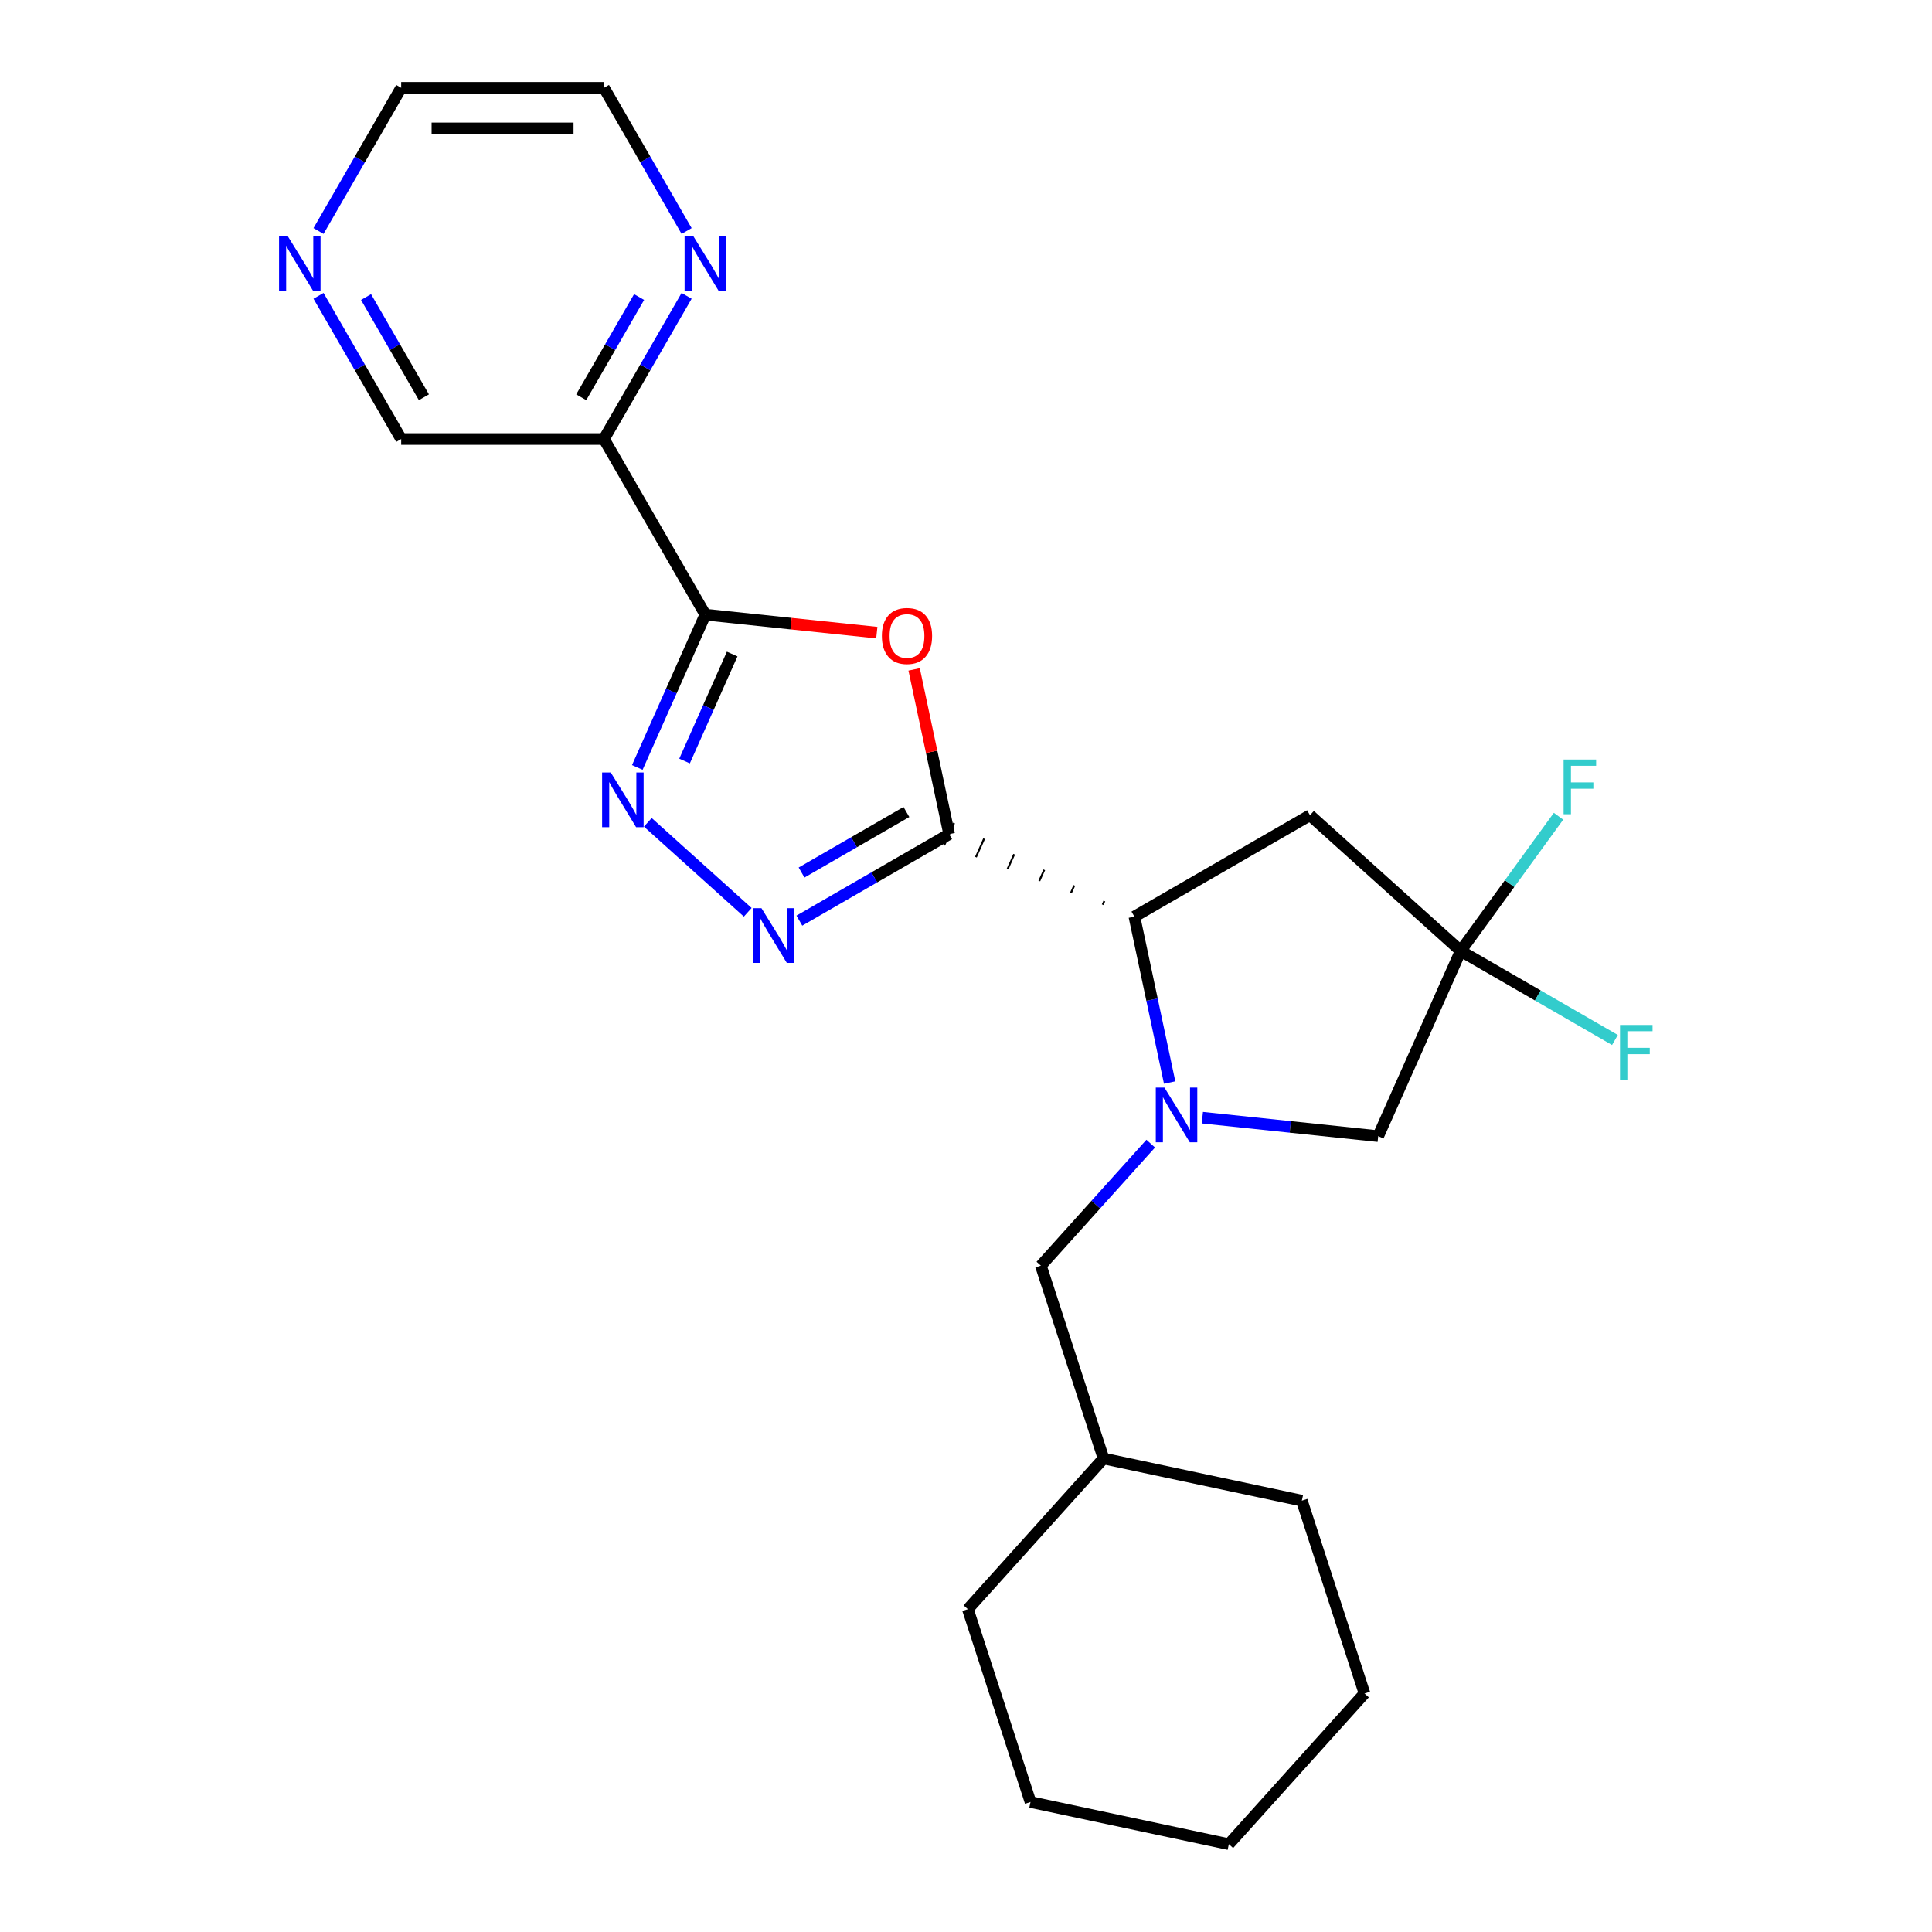 <?xml version='1.0' encoding='iso-8859-1'?>
<svg version='1.1' baseProfile='full'
              xmlns='http://www.w3.org/2000/svg'
                      xmlns:rdkit='http://www.rdkit.org/xml'
                      xmlns:xlink='http://www.w3.org/1999/xlink'
                  xml:space='preserve'
width='1000px' height='1000px' viewBox='0 0 1000 1000'>
<!-- END OF HEADER -->
<rect style='opacity:1.0;fill:#FFFFFF;stroke:none' width='1000' height='1000' x='0' y='0'> </rect>
<path class='bond-1' d='M 491.278,431.758 L 482.215,389.12' style='fill:none;fill-rule:evenodd;stroke:#000000;stroke-width:6px;stroke-linecap:butt;stroke-linejoin:miter;stroke-opacity:1' />
<path class='bond-1' d='M 482.215,389.12 L 473.152,346.483' style='fill:none;fill-rule:evenodd;stroke:#FF0000;stroke-width:6px;stroke-linecap:butt;stroke-linejoin:miter;stroke-opacity:1' />
<path class='bond-3' d='M 491.278,431.758 L 452.514,454.138' style='fill:none;fill-rule:evenodd;stroke:#000000;stroke-width:6px;stroke-linecap:butt;stroke-linejoin:miter;stroke-opacity:1' />
<path class='bond-3' d='M 452.514,454.138 L 413.75,476.518' style='fill:none;fill-rule:evenodd;stroke:#0000FF;stroke-width:6px;stroke-linecap:butt;stroke-linejoin:miter;stroke-opacity:1' />
<path class='bond-3' d='M 469.154,420.293 L 442.019,435.96' style='fill:none;fill-rule:evenodd;stroke:#000000;stroke-width:6px;stroke-linecap:butt;stroke-linejoin:miter;stroke-opacity:1' />
<path class='bond-3' d='M 442.019,435.96 L 414.884,451.626' style='fill:none;fill-rule:evenodd;stroke:#0000FF;stroke-width:6px;stroke-linecap:butt;stroke-linejoin:miter;stroke-opacity:1' />
<path class='bond-5' d='M 571.604,466.372 L 570.75,468.29' style='fill:none;fill-rule:evenodd;stroke:#000000;stroke-width:1.0px;stroke-linecap:butt;stroke-linejoin:miter;stroke-opacity:1' />
<path class='bond-5' d='M 556.051,458.299 L 554.343,462.134' style='fill:none;fill-rule:evenodd;stroke:#000000;stroke-width:1.0px;stroke-linecap:butt;stroke-linejoin:miter;stroke-opacity:1' />
<path class='bond-5' d='M 540.498,450.225 L 537.937,455.978' style='fill:none;fill-rule:evenodd;stroke:#000000;stroke-width:1.0px;stroke-linecap:butt;stroke-linejoin:miter;stroke-opacity:1' />
<path class='bond-5' d='M 524.945,442.152 L 521.53,449.822' style='fill:none;fill-rule:evenodd;stroke:#000000;stroke-width:1.0px;stroke-linecap:butt;stroke-linejoin:miter;stroke-opacity:1' />
<path class='bond-5' d='M 509.392,434.078 L 505.123,443.666' style='fill:none;fill-rule:evenodd;stroke:#000000;stroke-width:1.0px;stroke-linecap:butt;stroke-linejoin:miter;stroke-opacity:1' />
<path class='bond-5' d='M 493.839,426.005 L 488.717,437.51' style='fill:none;fill-rule:evenodd;stroke:#000000;stroke-width:1.0px;stroke-linecap:butt;stroke-linejoin:miter;stroke-opacity:1' />
<path class='bond-0' d='M 365.08,318.128 L 409.457,322.793' style='fill:none;fill-rule:evenodd;stroke:#000000;stroke-width:6px;stroke-linecap:butt;stroke-linejoin:miter;stroke-opacity:1' />
<path class='bond-0' d='M 409.457,322.793 L 453.833,327.457' style='fill:none;fill-rule:evenodd;stroke:#FF0000;stroke-width:6px;stroke-linecap:butt;stroke-linejoin:miter;stroke-opacity:1' />
<path class='bond-8' d='M 365.08,318.128 L 312.604,227.237' style='fill:none;fill-rule:evenodd;stroke:#000000;stroke-width:6px;stroke-linecap:butt;stroke-linejoin:miter;stroke-opacity:1' />
<path class='bond-24' d='M 365.08,318.128 L 347.472,357.676' style='fill:none;fill-rule:evenodd;stroke:#000000;stroke-width:6px;stroke-linecap:butt;stroke-linejoin:miter;stroke-opacity:1' />
<path class='bond-24' d='M 347.472,357.676 L 329.865,397.223' style='fill:none;fill-rule:evenodd;stroke:#0000FF;stroke-width:6px;stroke-linecap:butt;stroke-linejoin:miter;stroke-opacity:1' />
<path class='bond-24' d='M 378.973,338.53 L 366.648,366.213' style='fill:none;fill-rule:evenodd;stroke:#000000;stroke-width:6px;stroke-linecap:butt;stroke-linejoin:miter;stroke-opacity:1' />
<path class='bond-24' d='M 366.648,366.213 L 354.323,393.897' style='fill:none;fill-rule:evenodd;stroke:#0000FF;stroke-width:6px;stroke-linecap:butt;stroke-linejoin:miter;stroke-opacity:1' />
<path class='bond-2' d='M 605.41,560.32 L 596.283,517.383' style='fill:none;fill-rule:evenodd;stroke:#0000FF;stroke-width:6px;stroke-linecap:butt;stroke-linejoin:miter;stroke-opacity:1' />
<path class='bond-2' d='M 596.283,517.383 L 587.156,474.446' style='fill:none;fill-rule:evenodd;stroke:#000000;stroke-width:6px;stroke-linecap:butt;stroke-linejoin:miter;stroke-opacity:1' />
<path class='bond-9' d='M 622.341,578.509 L 667.848,583.292' style='fill:none;fill-rule:evenodd;stroke:#0000FF;stroke-width:6px;stroke-linecap:butt;stroke-linejoin:miter;stroke-opacity:1' />
<path class='bond-9' d='M 667.848,583.292 L 713.355,588.075' style='fill:none;fill-rule:evenodd;stroke:#000000;stroke-width:6px;stroke-linecap:butt;stroke-linejoin:miter;stroke-opacity:1' />
<path class='bond-10' d='M 595.613,591.946 L 567.182,623.523' style='fill:none;fill-rule:evenodd;stroke:#0000FF;stroke-width:6px;stroke-linecap:butt;stroke-linejoin:miter;stroke-opacity:1' />
<path class='bond-10' d='M 567.182,623.523 L 538.751,655.099' style='fill:none;fill-rule:evenodd;stroke:#000000;stroke-width:6px;stroke-linecap:butt;stroke-linejoin:miter;stroke-opacity:1' />
<path class='bond-4' d='M 387.023,472.201 L 335.306,425.635' style='fill:none;fill-rule:evenodd;stroke:#0000FF;stroke-width:6px;stroke-linecap:butt;stroke-linejoin:miter;stroke-opacity:1' />
<path class='bond-7' d='M 587.156,474.446 L 678.048,421.969' style='fill:none;fill-rule:evenodd;stroke:#000000;stroke-width:6px;stroke-linecap:butt;stroke-linejoin:miter;stroke-opacity:1' />
<path class='bond-6' d='M 756.042,492.196 L 678.048,421.969' style='fill:none;fill-rule:evenodd;stroke:#000000;stroke-width:6px;stroke-linecap:butt;stroke-linejoin:miter;stroke-opacity:1' />
<path class='bond-13' d='M 756.042,492.196 L 781.365,457.342' style='fill:none;fill-rule:evenodd;stroke:#000000;stroke-width:6px;stroke-linecap:butt;stroke-linejoin:miter;stroke-opacity:1' />
<path class='bond-13' d='M 781.365,457.342 L 806.688,422.489' style='fill:none;fill-rule:evenodd;stroke:#33CCCC;stroke-width:6px;stroke-linecap:butt;stroke-linejoin:miter;stroke-opacity:1' />
<path class='bond-14' d='M 756.042,492.196 L 795.966,515.246' style='fill:none;fill-rule:evenodd;stroke:#000000;stroke-width:6px;stroke-linecap:butt;stroke-linejoin:miter;stroke-opacity:1' />
<path class='bond-14' d='M 795.966,515.246 L 835.89,538.296' style='fill:none;fill-rule:evenodd;stroke:#33CCCC;stroke-width:6px;stroke-linecap:butt;stroke-linejoin:miter;stroke-opacity:1' />
<path class='bond-25' d='M 756.042,492.196 L 713.355,588.075' style='fill:none;fill-rule:evenodd;stroke:#000000;stroke-width:6px;stroke-linecap:butt;stroke-linejoin:miter;stroke-opacity:1' />
<path class='bond-11' d='M 312.604,227.237 L 333.997,190.183' style='fill:none;fill-rule:evenodd;stroke:#000000;stroke-width:6px;stroke-linecap:butt;stroke-linejoin:miter;stroke-opacity:1' />
<path class='bond-11' d='M 333.997,190.183 L 355.39,153.13' style='fill:none;fill-rule:evenodd;stroke:#0000FF;stroke-width:6px;stroke-linecap:butt;stroke-linejoin:miter;stroke-opacity:1' />
<path class='bond-11' d='M 300.843,205.626 L 315.818,179.688' style='fill:none;fill-rule:evenodd;stroke:#000000;stroke-width:6px;stroke-linecap:butt;stroke-linejoin:miter;stroke-opacity:1' />
<path class='bond-11' d='M 315.818,179.688 L 330.794,153.751' style='fill:none;fill-rule:evenodd;stroke:#0000FF;stroke-width:6px;stroke-linecap:butt;stroke-linejoin:miter;stroke-opacity:1' />
<path class='bond-15' d='M 312.604,227.237 L 207.651,227.237' style='fill:none;fill-rule:evenodd;stroke:#000000;stroke-width:6px;stroke-linecap:butt;stroke-linejoin:miter;stroke-opacity:1' />
<path class='bond-16' d='M 538.751,655.099 L 571.183,754.914' style='fill:none;fill-rule:evenodd;stroke:#000000;stroke-width:6px;stroke-linecap:butt;stroke-linejoin:miter;stroke-opacity:1' />
<path class='bond-17' d='M 355.39,119.562 L 333.997,82.508' style='fill:none;fill-rule:evenodd;stroke:#0000FF;stroke-width:6px;stroke-linecap:butt;stroke-linejoin:miter;stroke-opacity:1' />
<path class='bond-17' d='M 333.997,82.508 L 312.604,45.455' style='fill:none;fill-rule:evenodd;stroke:#000000;stroke-width:6px;stroke-linecap:butt;stroke-linejoin:miter;stroke-opacity:1' />
<path class='bond-12' d='M 164.865,153.13 L 186.258,190.183' style='fill:none;fill-rule:evenodd;stroke:#0000FF;stroke-width:6px;stroke-linecap:butt;stroke-linejoin:miter;stroke-opacity:1' />
<path class='bond-12' d='M 186.258,190.183 L 207.651,227.237' style='fill:none;fill-rule:evenodd;stroke:#000000;stroke-width:6px;stroke-linecap:butt;stroke-linejoin:miter;stroke-opacity:1' />
<path class='bond-12' d='M 189.462,153.751 L 204.437,179.688' style='fill:none;fill-rule:evenodd;stroke:#0000FF;stroke-width:6px;stroke-linecap:butt;stroke-linejoin:miter;stroke-opacity:1' />
<path class='bond-12' d='M 204.437,179.688 L 219.412,205.626' style='fill:none;fill-rule:evenodd;stroke:#000000;stroke-width:6px;stroke-linecap:butt;stroke-linejoin:miter;stroke-opacity:1' />
<path class='bond-18' d='M 164.865,119.562 L 186.258,82.508' style='fill:none;fill-rule:evenodd;stroke:#0000FF;stroke-width:6px;stroke-linecap:butt;stroke-linejoin:miter;stroke-opacity:1' />
<path class='bond-18' d='M 186.258,82.508 L 207.651,45.455' style='fill:none;fill-rule:evenodd;stroke:#000000;stroke-width:6px;stroke-linecap:butt;stroke-linejoin:miter;stroke-opacity:1' />
<path class='bond-19' d='M 571.183,754.914 L 500.956,832.909' style='fill:none;fill-rule:evenodd;stroke:#000000;stroke-width:6px;stroke-linecap:butt;stroke-linejoin:miter;stroke-opacity:1' />
<path class='bond-20' d='M 571.183,754.914 L 673.841,776.735' style='fill:none;fill-rule:evenodd;stroke:#000000;stroke-width:6px;stroke-linecap:butt;stroke-linejoin:miter;stroke-opacity:1' />
<path class='bond-26' d='M 312.604,45.455 L 207.651,45.455' style='fill:none;fill-rule:evenodd;stroke:#000000;stroke-width:6px;stroke-linecap:butt;stroke-linejoin:miter;stroke-opacity:1' />
<path class='bond-26' d='M 296.861,66.445 L 223.394,66.445' style='fill:none;fill-rule:evenodd;stroke:#000000;stroke-width:6px;stroke-linecap:butt;stroke-linejoin:miter;stroke-opacity:1' />
<path class='bond-22' d='M 500.956,832.909 L 533.388,932.725' style='fill:none;fill-rule:evenodd;stroke:#000000;stroke-width:6px;stroke-linecap:butt;stroke-linejoin:miter;stroke-opacity:1' />
<path class='bond-21' d='M 673.841,776.735 L 706.273,876.551' style='fill:none;fill-rule:evenodd;stroke:#000000;stroke-width:6px;stroke-linecap:butt;stroke-linejoin:miter;stroke-opacity:1' />
<path class='bond-23' d='M 706.273,876.551 L 636.047,954.545' style='fill:none;fill-rule:evenodd;stroke:#000000;stroke-width:6px;stroke-linecap:butt;stroke-linejoin:miter;stroke-opacity:1' />
<path class='bond-27' d='M 533.388,932.725 L 636.047,954.545' style='fill:none;fill-rule:evenodd;stroke:#000000;stroke-width:6px;stroke-linecap:butt;stroke-linejoin:miter;stroke-opacity:1' />
<path  class='atom-2' d='M 456.457 329.179
Q 456.457 322.379, 459.817 318.579
Q 463.177 314.779, 469.457 314.779
Q 475.737 314.779, 479.097 318.579
Q 482.457 322.379, 482.457 329.179
Q 482.457 336.059, 479.057 339.979
Q 475.657 343.859, 469.457 343.859
Q 463.217 343.859, 459.817 339.979
Q 456.457 336.099, 456.457 329.179
M 469.457 340.659
Q 473.777 340.659, 476.097 337.779
Q 478.457 334.859, 478.457 329.179
Q 478.457 323.619, 476.097 320.819
Q 473.777 317.979, 469.457 317.979
Q 465.137 317.979, 462.777 320.779
Q 460.457 323.579, 460.457 329.179
Q 460.457 334.899, 462.777 337.779
Q 465.137 340.659, 469.457 340.659
' fill='#FF0000'/>
<path  class='atom-3' d='M 602.717 562.944
L 611.997 577.944
Q 612.917 579.424, 614.397 582.104
Q 615.877 584.784, 615.957 584.944
L 615.957 562.944
L 619.717 562.944
L 619.717 591.264
L 615.837 591.264
L 605.877 574.864
Q 604.717 572.944, 603.477 570.744
Q 602.277 568.544, 601.917 567.864
L 601.917 591.264
L 598.237 591.264
L 598.237 562.944
L 602.717 562.944
' fill='#0000FF'/>
<path  class='atom-4' d='M 394.127 470.074
L 403.407 485.074
Q 404.327 486.554, 405.807 489.234
Q 407.287 491.914, 407.367 492.074
L 407.367 470.074
L 411.127 470.074
L 411.127 498.394
L 407.247 498.394
L 397.287 481.994
Q 396.127 480.074, 394.887 477.874
Q 393.687 475.674, 393.327 474.994
L 393.327 498.394
L 389.647 498.394
L 389.647 470.074
L 394.127 470.074
' fill='#0000FF'/>
<path  class='atom-5' d='M 316.132 399.847
L 325.412 414.847
Q 326.332 416.327, 327.812 419.007
Q 329.292 421.687, 329.372 421.847
L 329.372 399.847
L 333.132 399.847
L 333.132 428.167
L 329.252 428.167
L 319.292 411.767
Q 318.132 409.847, 316.892 407.647
Q 315.692 405.447, 315.332 404.767
L 315.332 428.167
L 311.652 428.167
L 311.652 399.847
L 316.132 399.847
' fill='#0000FF'/>
<path  class='atom-12' d='M 358.82 122.186
L 368.1 137.186
Q 369.02 138.666, 370.5 141.346
Q 371.98 144.026, 372.06 144.186
L 372.06 122.186
L 375.82 122.186
L 375.82 150.506
L 371.94 150.506
L 361.98 134.106
Q 360.82 132.186, 359.58 129.986
Q 358.38 127.786, 358.02 127.106
L 358.02 150.506
L 354.34 150.506
L 354.34 122.186
L 358.82 122.186
' fill='#0000FF'/>
<path  class='atom-13' d='M 148.915 122.186
L 158.195 137.186
Q 159.115 138.666, 160.595 141.346
Q 162.075 144.026, 162.155 144.186
L 162.155 122.186
L 165.915 122.186
L 165.915 150.506
L 162.035 150.506
L 152.075 134.106
Q 150.915 132.186, 149.675 129.986
Q 148.475 127.786, 148.115 127.106
L 148.115 150.506
L 144.435 150.506
L 144.435 122.186
L 148.915 122.186
' fill='#0000FF'/>
<path  class='atom-14' d='M 809.312 393.128
L 826.152 393.128
L 826.152 396.368
L 813.112 396.368
L 813.112 404.968
L 824.712 404.968
L 824.712 408.248
L 813.112 408.248
L 813.112 421.448
L 809.312 421.448
L 809.312 393.128
' fill='#33CCCC'/>
<path  class='atom-15' d='M 838.514 530.512
L 855.354 530.512
L 855.354 533.752
L 842.314 533.752
L 842.314 542.352
L 853.914 542.352
L 853.914 545.632
L 842.314 545.632
L 842.314 558.832
L 838.514 558.832
L 838.514 530.512
' fill='#33CCCC'/>
</svg>
